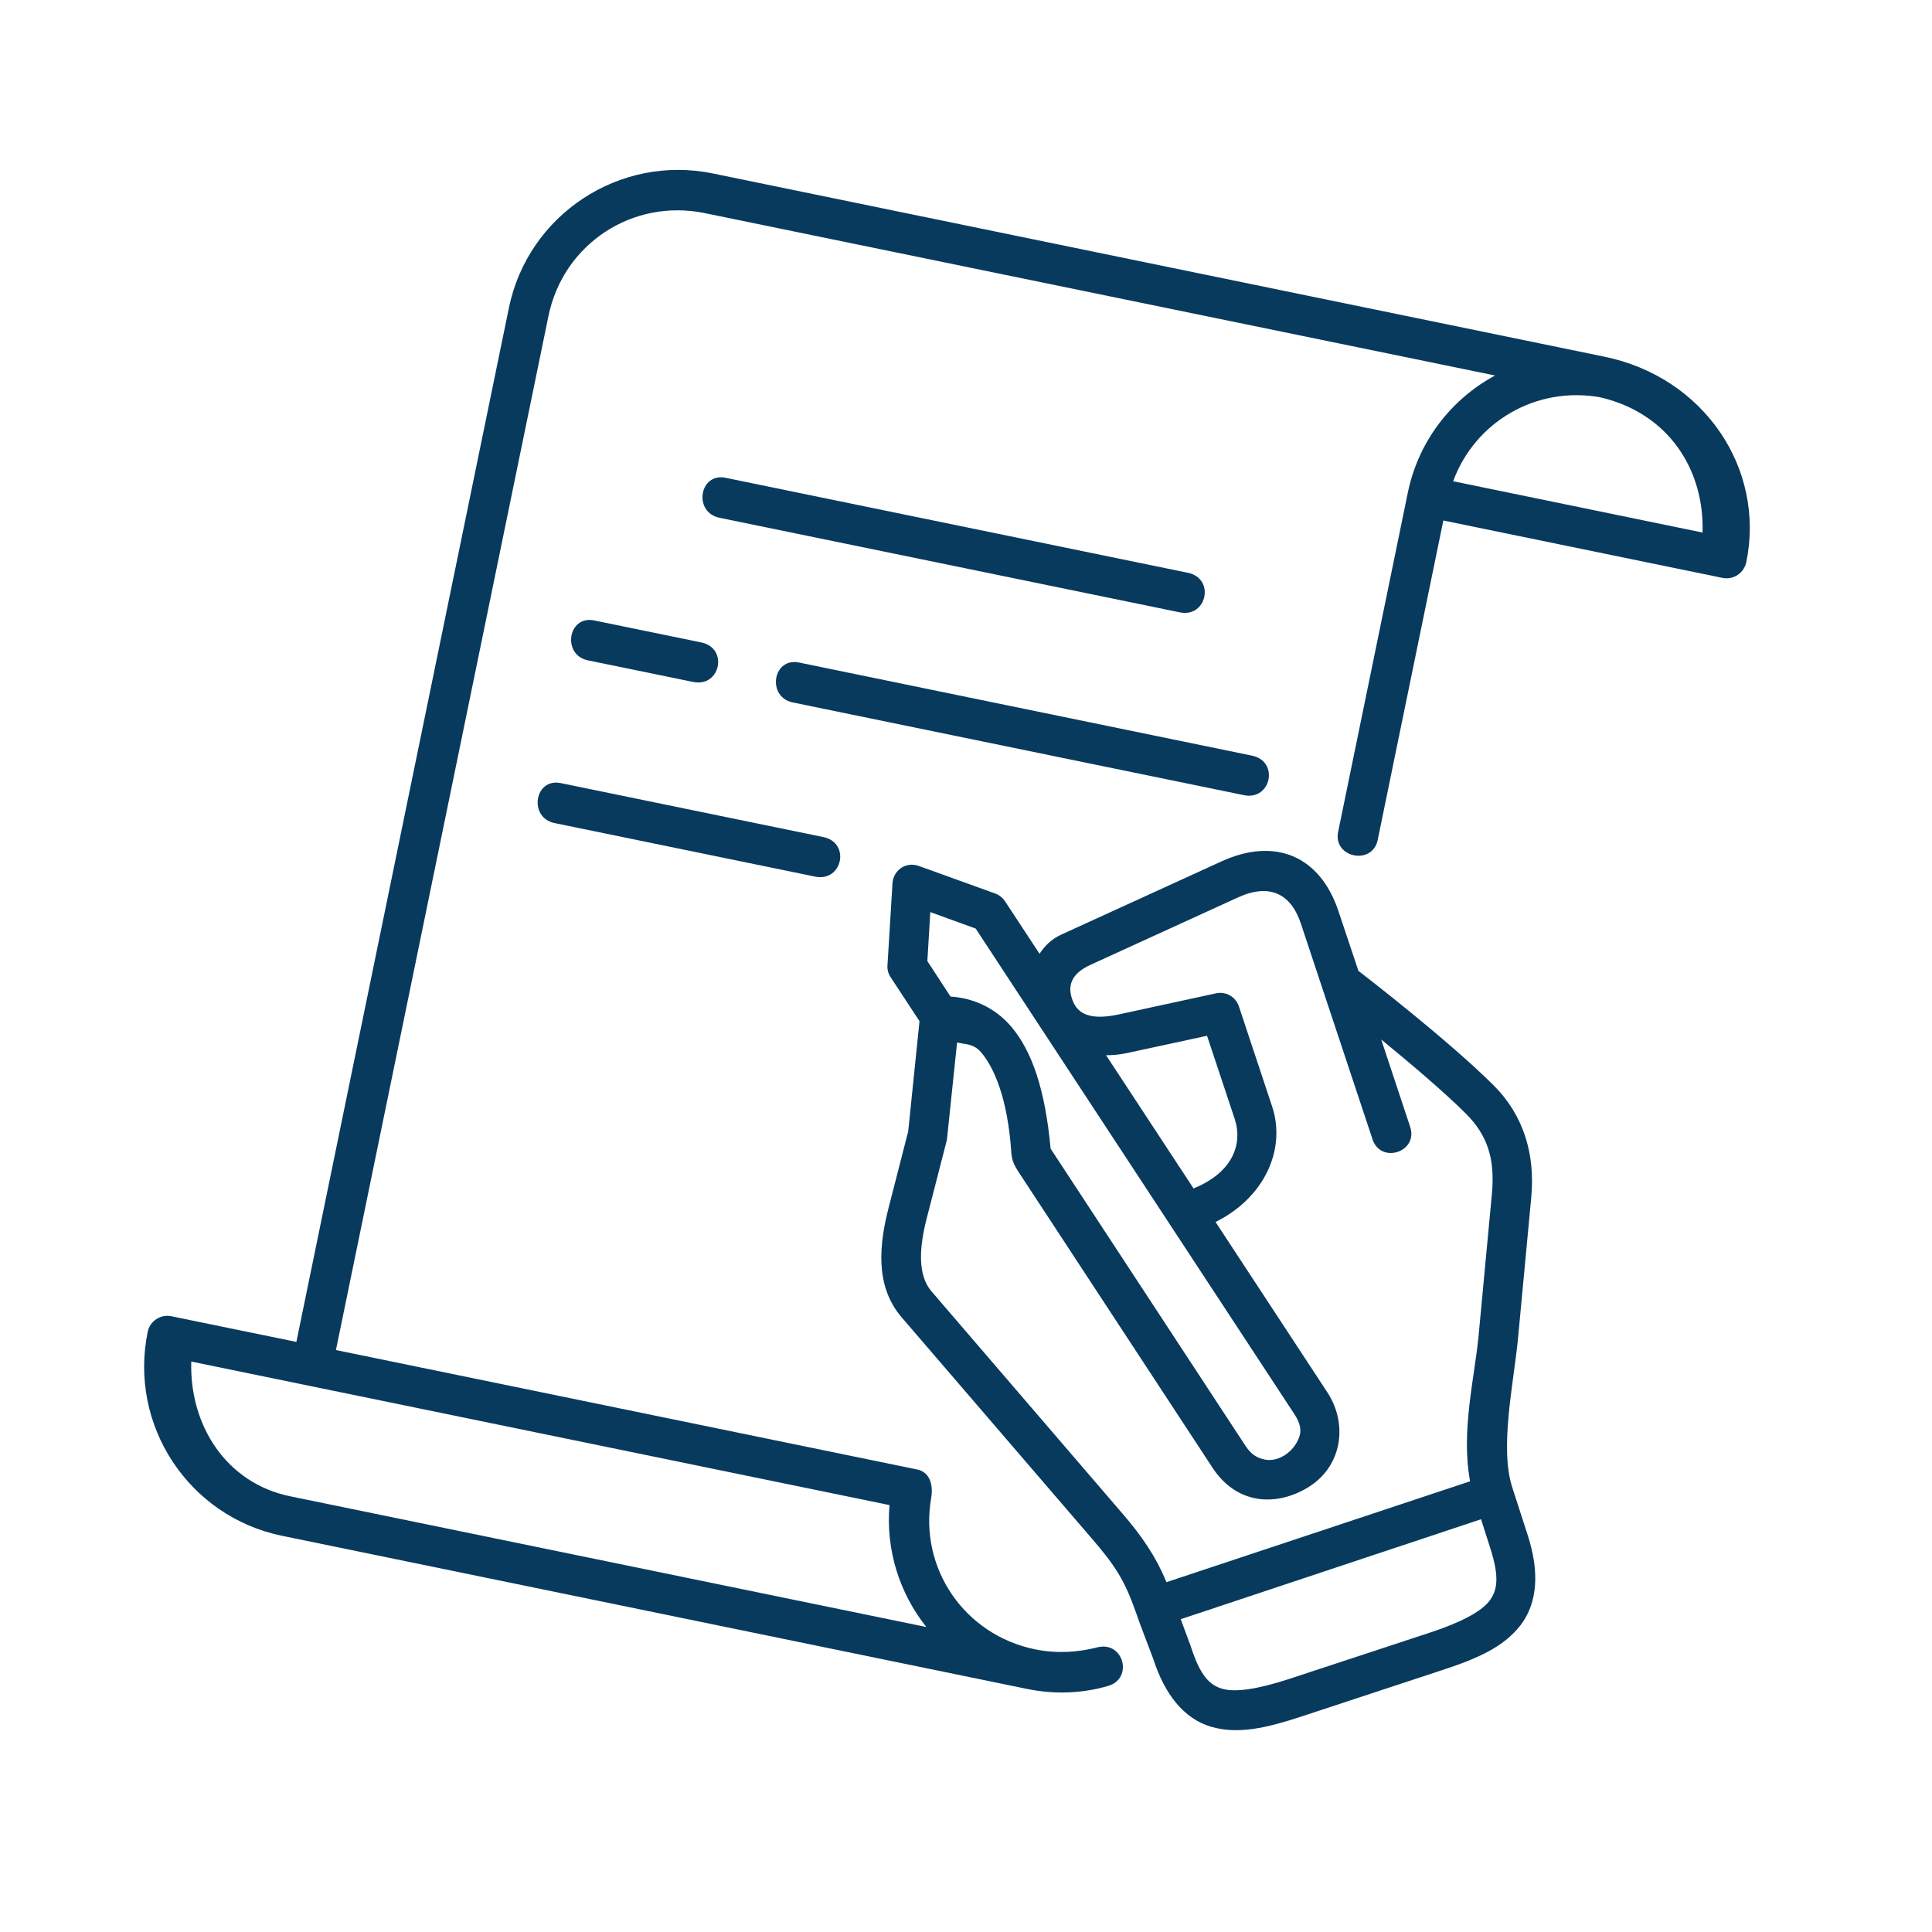 <svg xmlns="http://www.w3.org/2000/svg" width="42" height="42" viewBox="0 0 42 42" fill="none"><g clip-path="url(#clip0_309_352)"><path d="M32.197 33.027L32.395 33.649C32.603 34.293 32.551 34.575 32.376 34.805C32.199 35.034 31.77 35.266 31.085 35.492L28.009 36.504C27.325 36.727 26.843 36.793 26.57 36.712C26.298 36.632 26.093 36.435 25.887 35.792L25.668 35.2L32.197 33.027ZM26.24 22.517L26.84 24.32C27.023 24.879 26.795 25.489 25.947 25.836L24.045 22.94C24.194 22.939 24.345 22.927 24.504 22.892L26.24 22.517ZM20.224 19.828L21.21 20.186L28.137 30.739C28.274 30.946 28.294 31.1 28.244 31.241C28.119 31.586 27.773 31.786 27.499 31.73C27.354 31.7 27.215 31.643 27.079 31.436L22.839 24.97C22.721 23.679 22.432 22.852 21.99 22.326C21.608 21.875 21.112 21.694 20.663 21.664L20.16 20.893L20.224 19.828ZM28.281 20.082L29.838 24.769C30.021 25.313 30.837 25.041 30.656 24.497L30.026 22.597C30.647 23.106 31.387 23.732 31.862 24.204C32.339 24.68 32.502 25.191 32.433 25.95L32.142 29.05C32.057 29.943 31.755 31.121 31.959 32.202L25.358 34.395C25.114 33.811 24.817 33.388 24.398 32.9L20.25 28.073C19.956 27.732 19.973 27.155 20.147 26.482L20.585 24.779L20.806 22.663C20.98 22.706 21.164 22.681 21.332 22.881C21.602 23.2 21.905 23.858 21.985 25.055C21.997 25.238 22.057 25.345 22.145 25.481L26.361 31.91C26.881 32.701 27.729 32.762 28.433 32.336C29.172 31.887 29.314 30.966 28.854 30.266L26.425 26.565C27.485 26.039 27.967 24.989 27.653 24.048L26.933 21.879C26.865 21.672 26.651 21.547 26.436 21.594L24.324 22.052C23.602 22.209 23.391 21.976 23.303 21.708C23.191 21.372 23.348 21.137 23.714 20.971L26.911 19.51C27.601 19.194 28.066 19.429 28.281 20.082ZM26.556 18.725L23.072 20.317C22.863 20.412 22.709 20.562 22.599 20.735L21.849 19.594C21.797 19.515 21.722 19.456 21.634 19.424L19.977 18.826C19.685 18.721 19.419 18.926 19.402 19.202L19.293 20.983C19.285 21.075 19.31 21.168 19.363 21.246L19.989 22.199L19.744 24.594L19.314 26.269C19.119 27.037 19.011 27.95 19.599 28.635L23.747 33.46C24.236 34.028 24.447 34.345 24.699 35.066C24.812 35.397 24.945 35.723 25.067 36.051C25.316 36.831 25.735 37.362 26.325 37.537C26.915 37.712 27.54 37.561 28.278 37.32L31.354 36.306C32.09 36.064 32.68 35.817 33.057 35.328C33.431 34.837 33.465 34.163 33.215 33.385L32.88 32.349C32.594 31.495 32.902 30.085 32.997 29.13L33.288 26.03C33.377 25.088 33.119 24.24 32.469 23.593C31.465 22.596 29.666 21.21 29.531 21.106L29.097 19.808C28.692 18.596 27.71 18.199 26.556 18.725Z" fill="#083A5E"></path><path d="M17.371 14.403C16.798 14.285 16.663 15.153 17.236 15.271L27.041 17.286C27.634 17.408 27.814 16.549 27.217 16.427L17.371 14.403Z" fill="#083A5E"></path><path d="M12.918 13.488C12.345 13.37 12.21 14.238 12.783 14.356L15.068 14.825C15.661 14.947 15.841 14.088 15.245 13.966L12.918 13.488Z" fill="#083A5E"></path><path d="M15.774 10.387C15.201 10.269 15.066 11.138 15.641 11.256L25.648 13.312C26.238 13.434 26.419 12.575 25.824 12.452L15.774 10.387Z" fill="#083A5E"></path><path d="M12.191 17.024C11.618 16.906 11.483 17.775 12.056 17.893L17.721 19.057C18.314 19.179 18.495 18.319 17.898 18.197L12.191 17.024Z" fill="#083A5E"></path><path fill-rule="evenodd" clip-rule="evenodd" d="M4.158 29.599L19.337 32.719C19.253 33.697 19.556 34.639 20.138 35.37L6.308 32.528C4.908 32.24 4.116 30.973 4.158 29.599ZM34.787 8.637C36.29 8.987 37.054 10.23 37.012 11.577L31.59 10.462C32.065 9.17 33.392 8.388 34.787 8.637ZM15.498 3.771C13.468 3.353 11.48 4.665 11.063 6.693L6.443 29.172L3.725 28.614C3.49 28.566 3.259 28.718 3.211 28.953C2.793 30.983 4.101 32.97 6.131 33.387L22.323 36.715C22.936 36.841 23.539 36.812 24.092 36.65C24.643 36.487 24.426 35.668 23.854 35.812C23.426 35.922 22.968 35.951 22.5 35.855C20.966 35.54 19.976 34.092 20.243 32.565C20.294 32.266 20.206 31.988 19.917 31.941L7.303 29.349L11.923 6.87C12.245 5.302 13.751 4.31 15.321 4.633L32.501 8.163C31.558 8.672 30.838 9.579 30.605 10.709L29.095 18.059C28.949 18.649 29.856 18.835 29.955 18.235L31.377 11.315L37.446 12.563C37.683 12.611 37.912 12.459 37.963 12.221C38.38 10.193 37.051 8.2 34.878 7.754L15.498 3.771Z" fill="#083A5E"></path></g><defs><clipPath id="clip0_309_352"><rect width="34.872" height="34.872" fill="white" transform="translate(7.021) rotate(11.614)"></rect></clipPath></defs></svg>